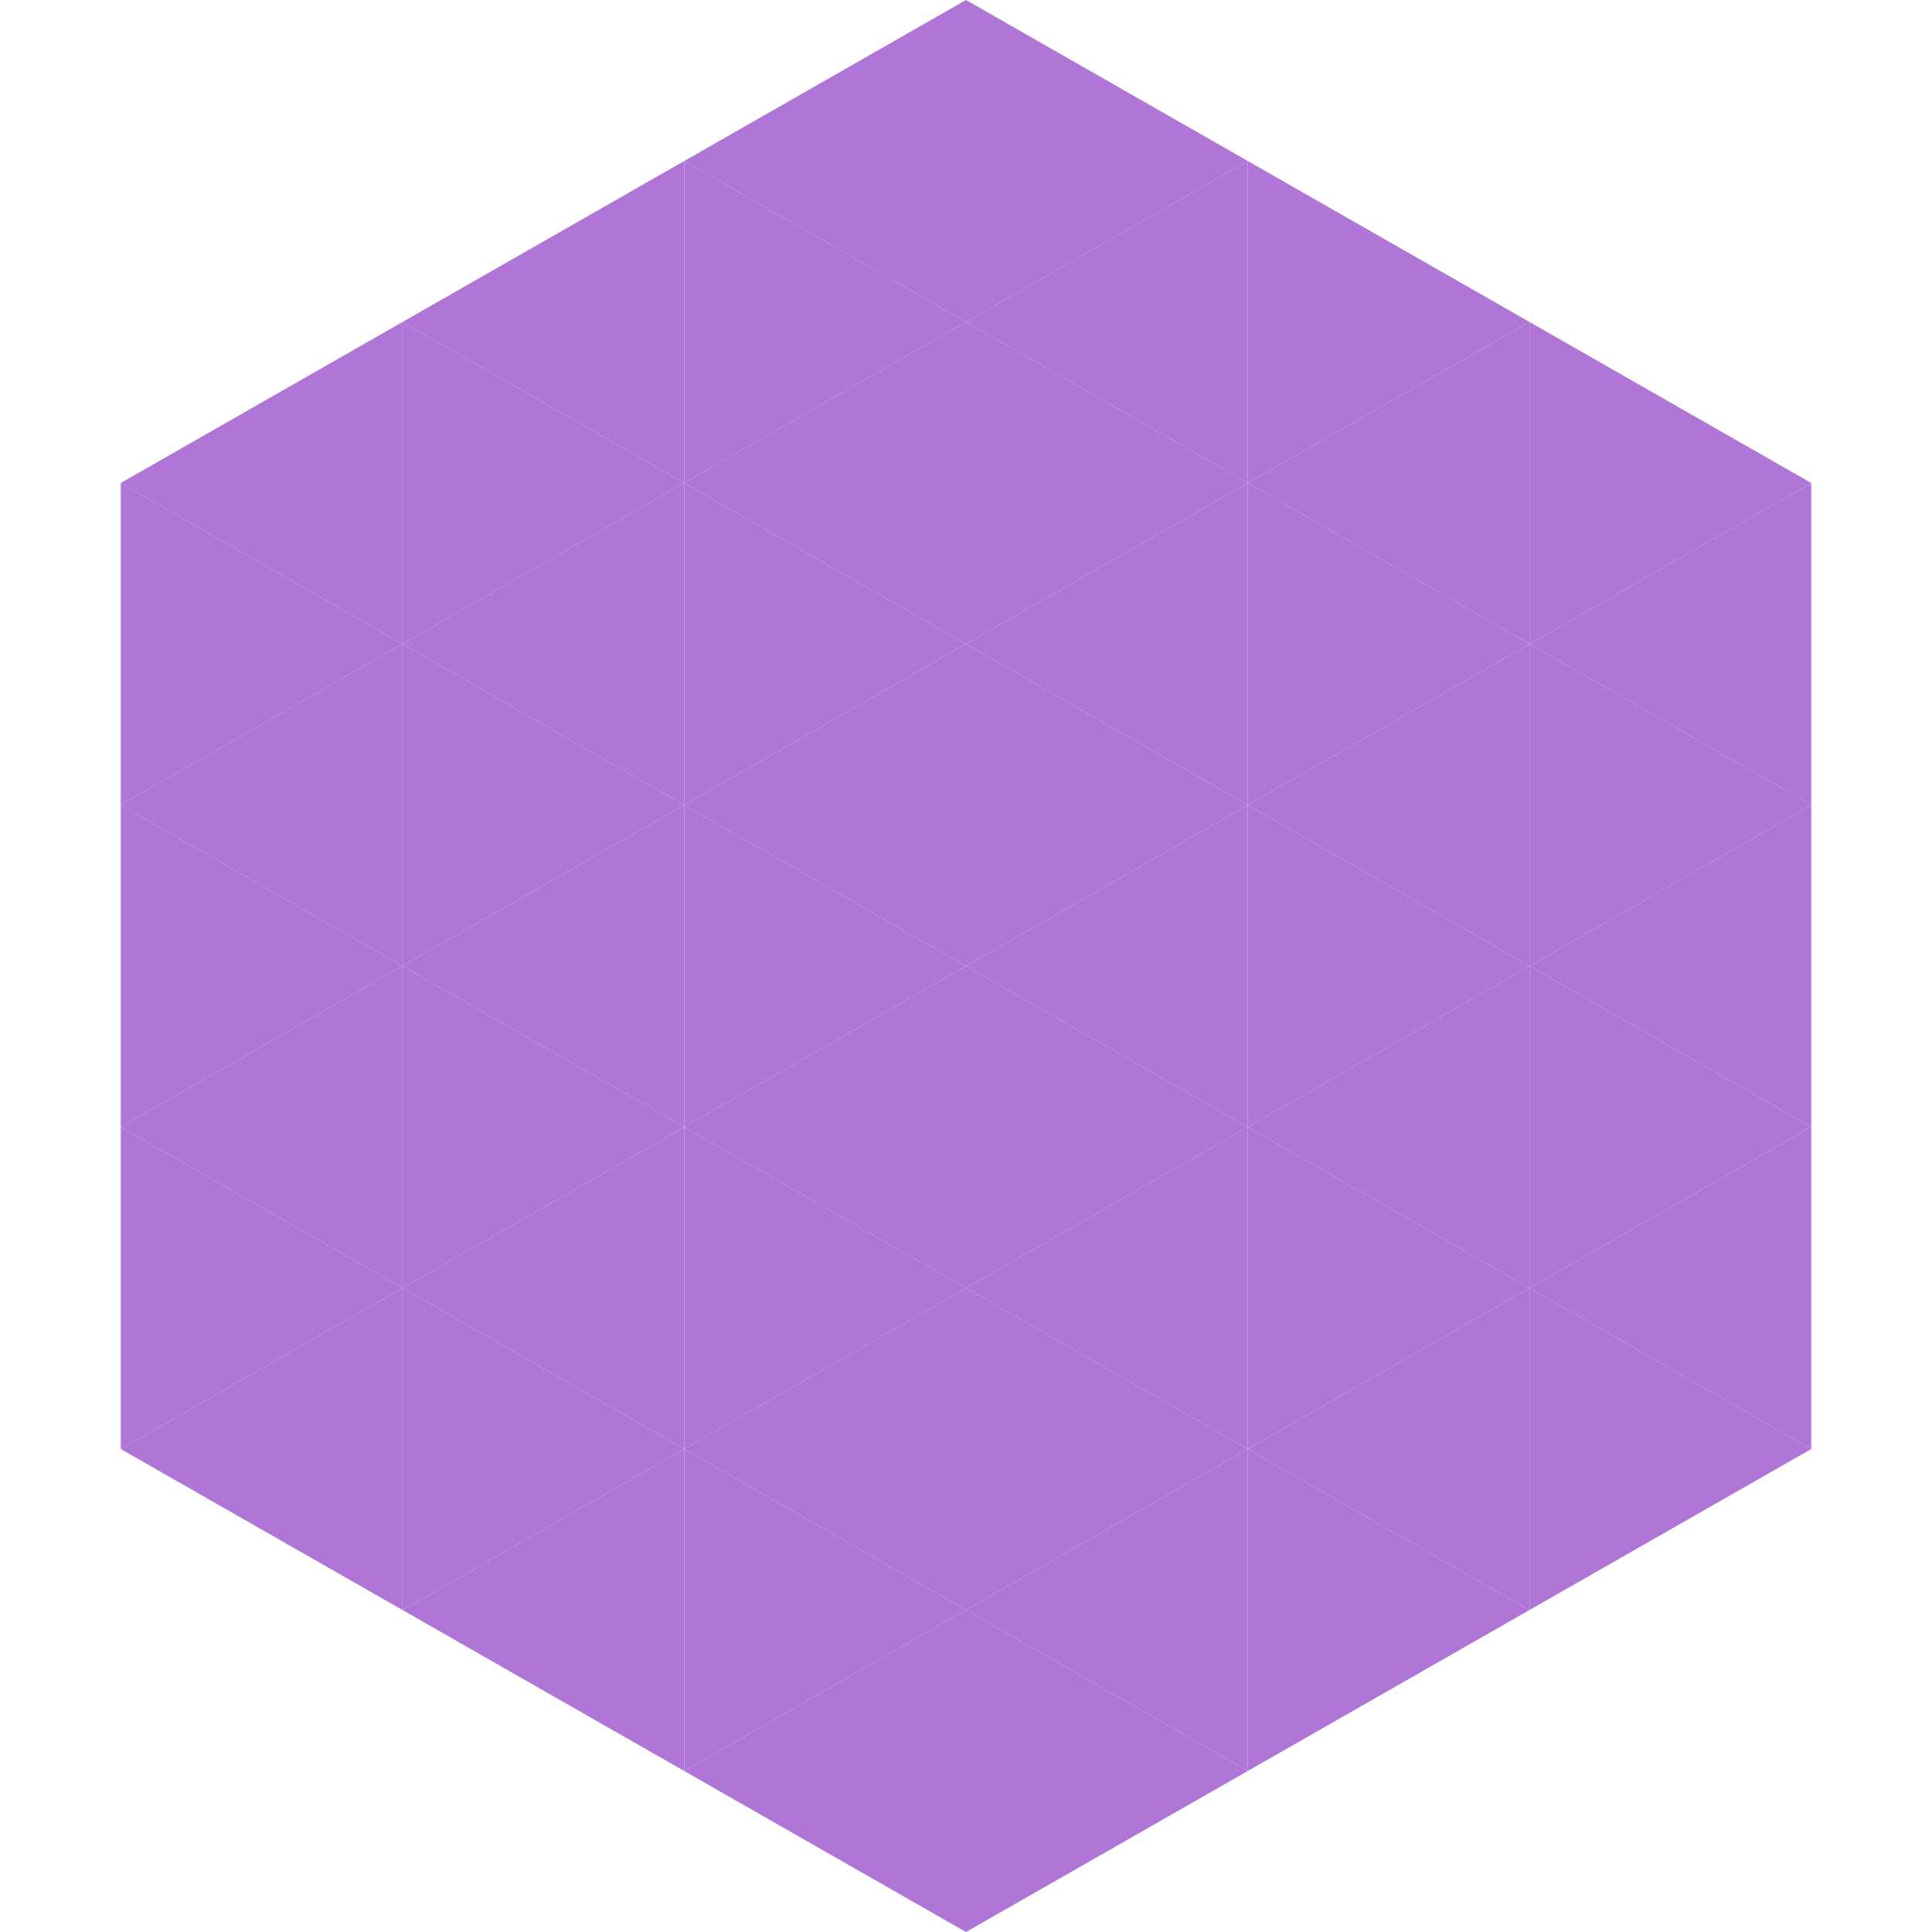 <?xml version="1.0"?>
<!-- Generated by SVGo -->
<svg width="240" height="240"
     xmlns="http://www.w3.org/2000/svg"
     xmlns:xlink="http://www.w3.org/1999/xlink">
<polygon points="50,40 15,60 50,80" style="fill:rgb(175,117,215)" />
<polygon points="190,40 225,60 190,80" style="fill:rgb(175,117,215)" />
<polygon points="15,60 50,80 15,100" style="fill:rgb(175,117,215)" />
<polygon points="225,60 190,80 225,100" style="fill:rgb(175,117,215)" />
<polygon points="50,80 15,100 50,120" style="fill:rgb(175,117,215)" />
<polygon points="190,80 225,100 190,120" style="fill:rgb(175,117,215)" />
<polygon points="15,100 50,120 15,140" style="fill:rgb(175,117,215)" />
<polygon points="225,100 190,120 225,140" style="fill:rgb(175,117,215)" />
<polygon points="50,120 15,140 50,160" style="fill:rgb(175,117,215)" />
<polygon points="190,120 225,140 190,160" style="fill:rgb(175,117,215)" />
<polygon points="15,140 50,160 15,180" style="fill:rgb(175,117,215)" />
<polygon points="225,140 190,160 225,180" style="fill:rgb(175,117,215)" />
<polygon points="50,160 15,180 50,200" style="fill:rgb(175,117,215)" />
<polygon points="190,160 225,180 190,200" style="fill:rgb(175,117,215)" />
<polygon points="15,180 50,200 15,220" style="fill:rgb(255,255,255); fill-opacity:0" />
<polygon points="225,180 190,200 225,220" style="fill:rgb(255,255,255); fill-opacity:0" />
<polygon points="50,0 85,20 50,40" style="fill:rgb(255,255,255); fill-opacity:0" />
<polygon points="190,0 155,20 190,40" style="fill:rgb(255,255,255); fill-opacity:0" />
<polygon points="85,20 50,40 85,60" style="fill:rgb(175,117,215)" />
<polygon points="155,20 190,40 155,60" style="fill:rgb(175,117,215)" />
<polygon points="50,40 85,60 50,80" style="fill:rgb(175,117,215)" />
<polygon points="190,40 155,60 190,80" style="fill:rgb(175,117,215)" />
<polygon points="85,60 50,80 85,100" style="fill:rgb(175,117,215)" />
<polygon points="155,60 190,80 155,100" style="fill:rgb(175,117,215)" />
<polygon points="50,80 85,100 50,120" style="fill:rgb(175,117,215)" />
<polygon points="190,80 155,100 190,120" style="fill:rgb(175,117,215)" />
<polygon points="85,100 50,120 85,140" style="fill:rgb(175,117,215)" />
<polygon points="155,100 190,120 155,140" style="fill:rgb(175,117,215)" />
<polygon points="50,120 85,140 50,160" style="fill:rgb(175,117,215)" />
<polygon points="190,120 155,140 190,160" style="fill:rgb(175,117,215)" />
<polygon points="85,140 50,160 85,180" style="fill:rgb(175,117,215)" />
<polygon points="155,140 190,160 155,180" style="fill:rgb(175,117,215)" />
<polygon points="50,160 85,180 50,200" style="fill:rgb(175,117,215)" />
<polygon points="190,160 155,180 190,200" style="fill:rgb(175,117,215)" />
<polygon points="85,180 50,200 85,220" style="fill:rgb(175,117,215)" />
<polygon points="155,180 190,200 155,220" style="fill:rgb(175,117,215)" />
<polygon points="120,0 85,20 120,40" style="fill:rgb(175,117,215)" />
<polygon points="120,0 155,20 120,40" style="fill:rgb(175,117,215)" />
<polygon points="85,20 120,40 85,60" style="fill:rgb(175,117,215)" />
<polygon points="155,20 120,40 155,60" style="fill:rgb(175,117,215)" />
<polygon points="120,40 85,60 120,80" style="fill:rgb(175,117,215)" />
<polygon points="120,40 155,60 120,80" style="fill:rgb(175,117,215)" />
<polygon points="85,60 120,80 85,100" style="fill:rgb(175,117,215)" />
<polygon points="155,60 120,80 155,100" style="fill:rgb(175,117,215)" />
<polygon points="120,80 85,100 120,120" style="fill:rgb(175,117,215)" />
<polygon points="120,80 155,100 120,120" style="fill:rgb(175,117,215)" />
<polygon points="85,100 120,120 85,140" style="fill:rgb(175,117,215)" />
<polygon points="155,100 120,120 155,140" style="fill:rgb(175,117,215)" />
<polygon points="120,120 85,140 120,160" style="fill:rgb(175,117,215)" />
<polygon points="120,120 155,140 120,160" style="fill:rgb(175,117,215)" />
<polygon points="85,140 120,160 85,180" style="fill:rgb(175,117,215)" />
<polygon points="155,140 120,160 155,180" style="fill:rgb(175,117,215)" />
<polygon points="120,160 85,180 120,200" style="fill:rgb(175,117,215)" />
<polygon points="120,160 155,180 120,200" style="fill:rgb(175,117,215)" />
<polygon points="85,180 120,200 85,220" style="fill:rgb(175,117,215)" />
<polygon points="155,180 120,200 155,220" style="fill:rgb(175,117,215)" />
<polygon points="120,200 85,220 120,240" style="fill:rgb(175,117,215)" />
<polygon points="120,200 155,220 120,240" style="fill:rgb(175,117,215)" />
<polygon points="85,220 120,240 85,260" style="fill:rgb(255,255,255); fill-opacity:0" />
<polygon points="155,220 120,240 155,260" style="fill:rgb(255,255,255); fill-opacity:0" />
</svg>
